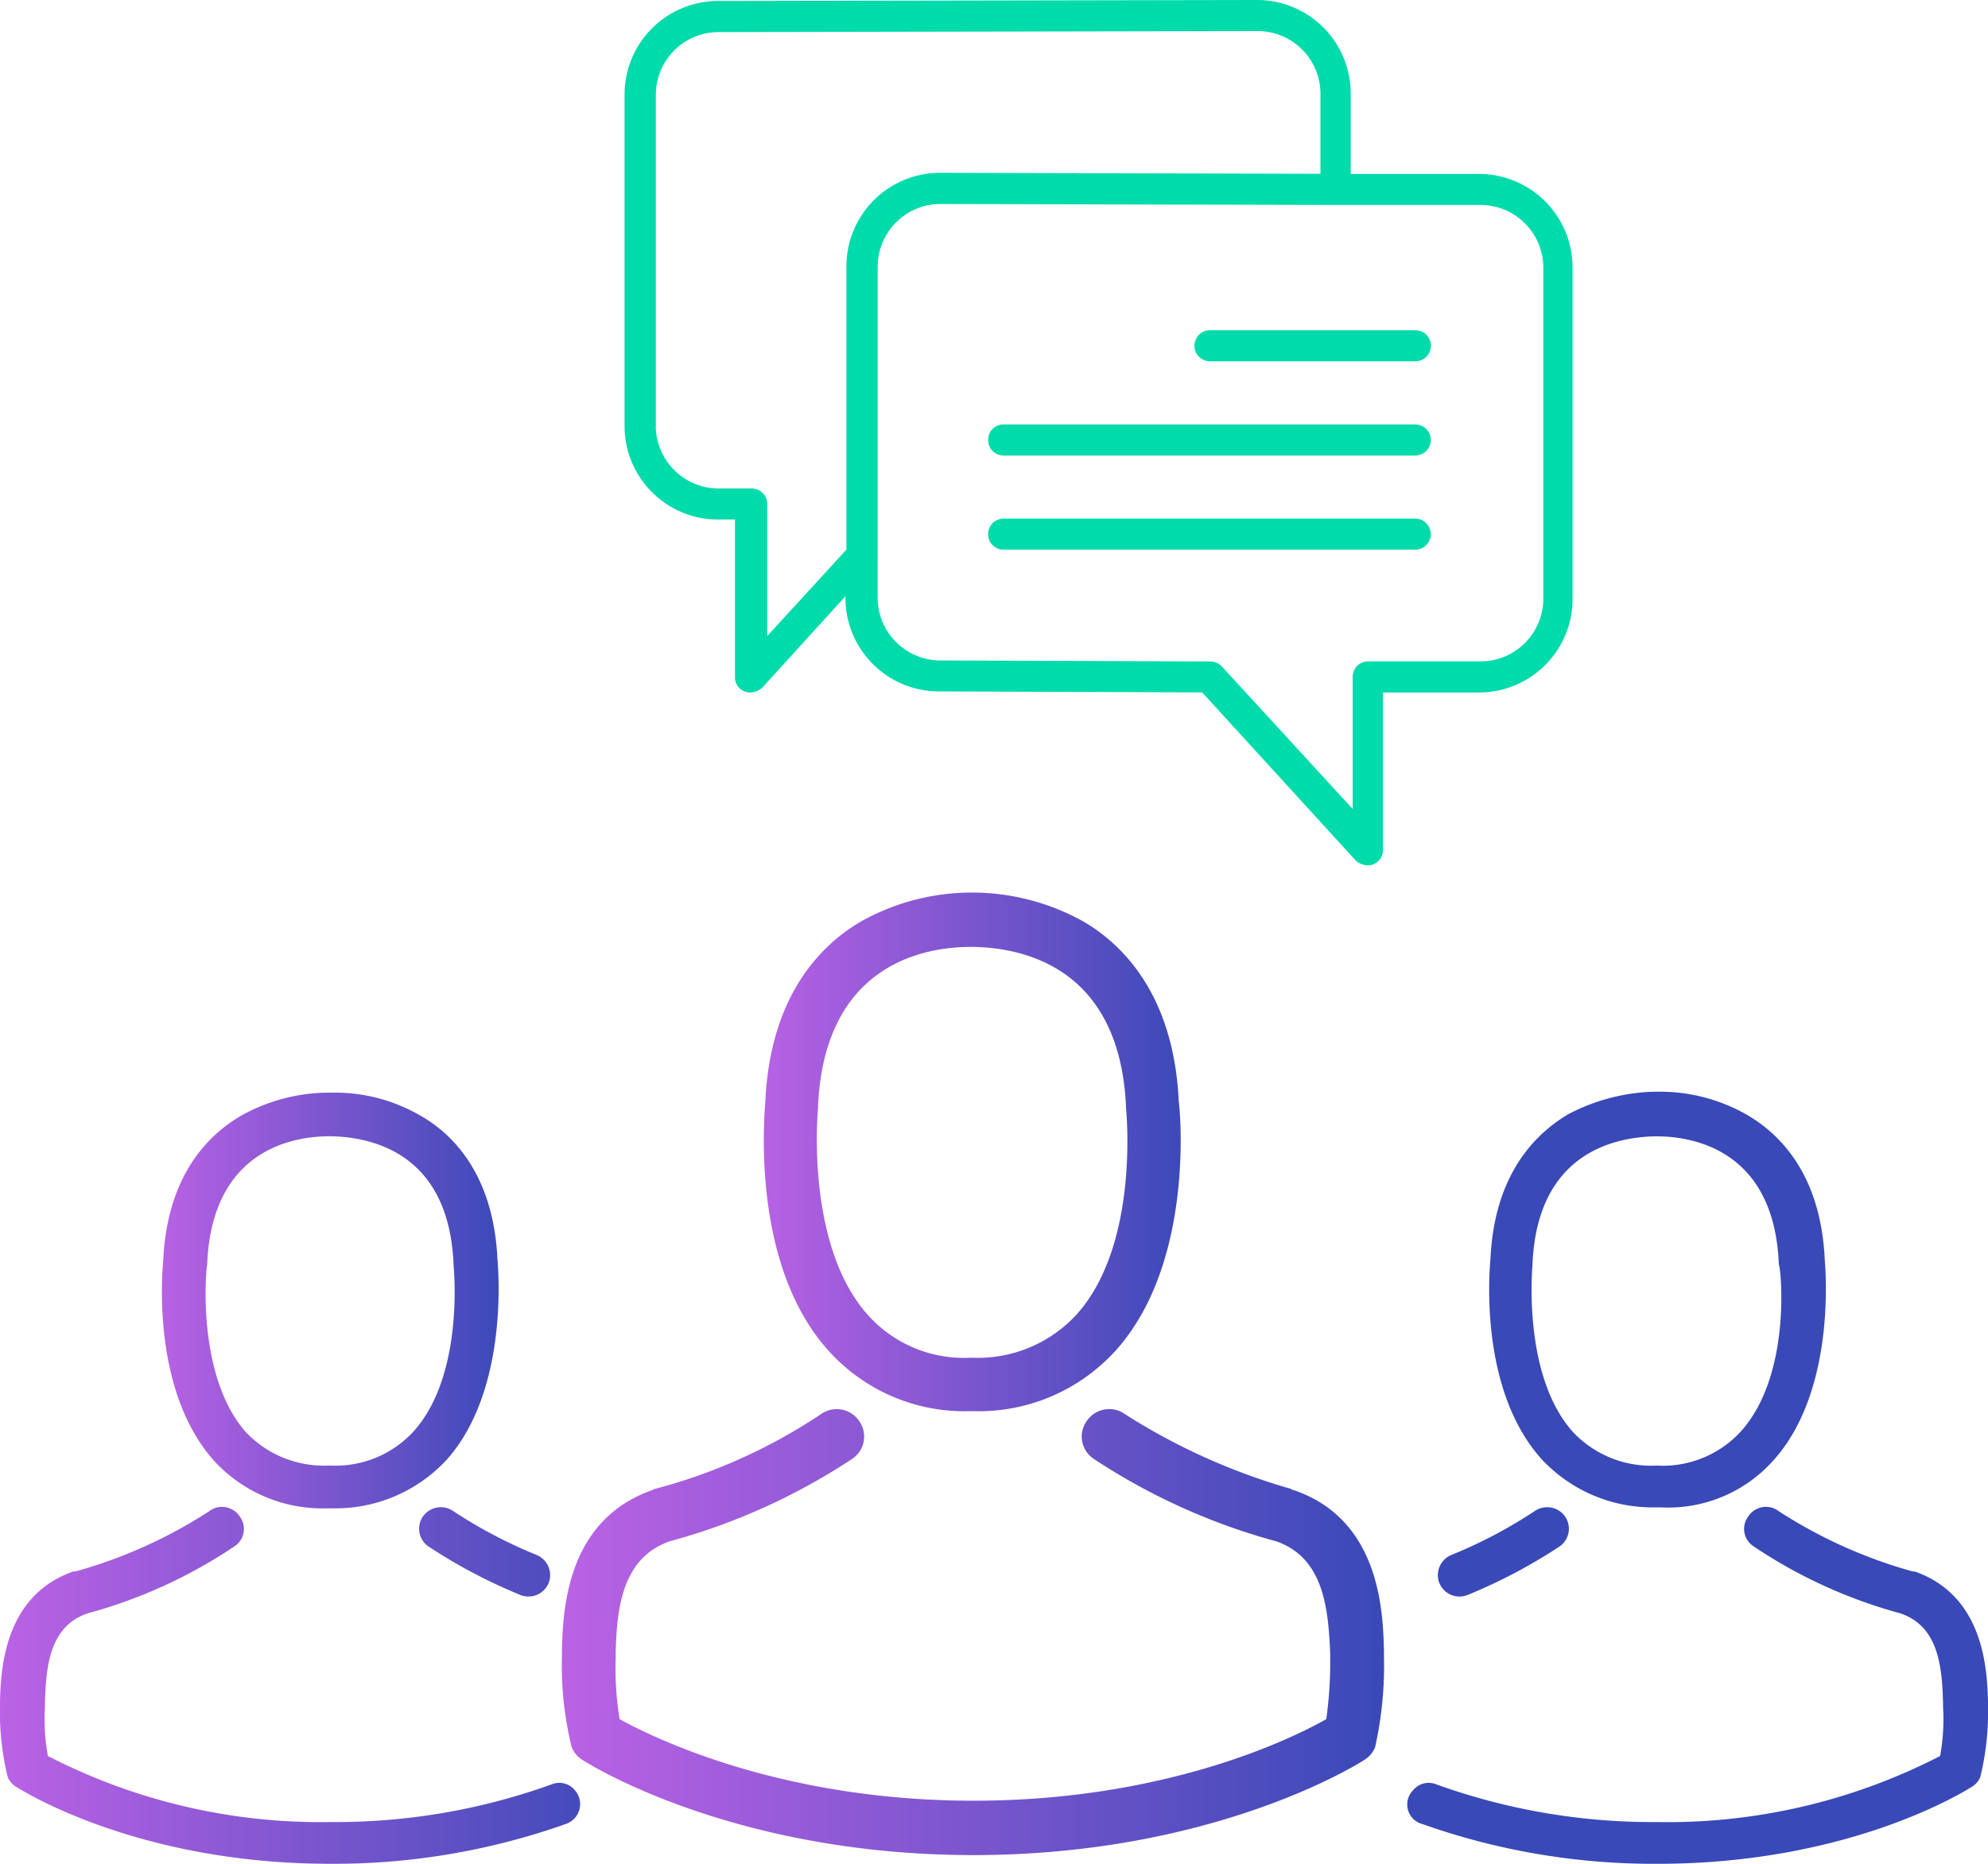 <svg id="chat" xmlns="http://www.w3.org/2000/svg" xmlns:xlink="http://www.w3.org/1999/xlink" viewBox="0 0 128 120">
  <defs>
    <style>
      .cls-1 {
        fill: url(#linear-gradient);
      }

      .cls-2 {
        fill: url(#linear-gradient-2);
      }

      .cls-3 {
        fill: url(#linear-gradient-3);
      }

      .cls-4 {
        fill: url(#linear-gradient-4);
      }

      .cls-5 {
        fill: url(#linear-gradient-5);
      }

      .cls-6 {
        fill: url(#linear-gradient-6);
      }

      .cls-7 {
        fill: url(#linear-gradient-7);
      }

      .cls-8 {
        fill: url(#linear-gradient-8);
      }

      .cls-9 {
        fill: url(#linear-gradient-9);
      }

      .cls-10 {
        fill: url(#linear-gradient-10);
      }

      .cls-11 {
        fill: url(#linear-gradient-11);
      }

      .cls-12 {
        fill: url(#linear-gradient-12);
      }
    </style>
    <linearGradient id="linear-gradient" x1="-6.39" y1="0.501" x2="-5.387" y2="0.501" gradientUnits="objectBoundingBox">
      <stop offset="0" stop-color="#00a17d"/>
      <stop offset="0.165" stop-color="#00b18a"/>
      <stop offset="0.469" stop-color="#00c89d"/>
      <stop offset="0.755" stop-color="#00d6a8"/>
      <stop offset="1" stop-color="#00dbac"/>
    </linearGradient>
    <linearGradient id="linear-gradient-2" x1="-2.948" y1="0.504" x2="-1.948" y2="0.504" xlink:href="#linear-gradient"/>
    <linearGradient id="linear-gradient-3" x1="-2.948" y1="0.507" x2="-1.948" y2="0.507" xlink:href="#linear-gradient"/>
    <linearGradient id="linear-gradient-4" x1="-1.143" y1="0.5" x2="-0.142" y2="0.5" xlink:href="#linear-gradient"/>
    <linearGradient id="linear-gradient-5" x1="-0.001" y1="0.501" x2="1.001" y2="0.501" gradientUnits="objectBoundingBox">
      <stop offset="0" stop-color="#bb62e5"/>
      <stop offset="1" stop-color="#3949b7"/>
    </linearGradient>
    <linearGradient id="linear-gradient-6" x1="-0.001" y1="0.501" x2="1" y2="0.501" xlink:href="#linear-gradient-5"/>
    <linearGradient id="linear-gradient-7" x1="0.002" y1="0.501" x2="0.998" y2="0.501" xlink:href="#linear-gradient-5"/>
    <linearGradient id="linear-gradient-8" x1="0" y1="0.502" x2="1.097" y2="0.502" xlink:href="#linear-gradient-5"/>
    <linearGradient id="linear-gradient-9" x1="-3.048" y1="0.503" x2="1.757" y2="0.503" xlink:href="#linear-gradient-5"/>
    <linearGradient id="linear-gradient-10" x1="-8.12" y1="0.503" x2="-7.124" y2="0.503" xlink:href="#linear-gradient-5"/>
    <linearGradient id="linear-gradient-11" x1="-4.846" y1="0.502" x2="-3.751" y2="0.502" xlink:href="#linear-gradient-5"/>
    <linearGradient id="linear-gradient-12" x1="-21.572" y1="0.503" x2="-16.768" y2="0.503" xlink:href="#linear-gradient-5"/>
  </defs>
  <g id="Group_523" data-name="Group 523" transform="translate(40.212)">
    <path id="Path_602" data-name="Path 602" class="cls-1" d="M137.429,35a.991.991,0,0,0-1.007-1H123.207a1,1,0,1,0,0,2h13.215A.991.991,0,0,0,137.429,35Z" transform="translate(-85.512 -12.739)"/>
    <path id="Path_603" data-name="Path 603" class="cls-2" d="M101.1,44.7a.991.991,0,0,0,1.007,1H128.6a1,1,0,1,0,0-2H102.107A.991.991,0,0,0,101.1,44.7Z" transform="translate(-77.69 -16.373)"/>
    <path id="Path_604" data-name="Path 604" class="cls-3" d="M101.1,54.4a.991.991,0,0,0,1.007,1H128.6a1,1,0,1,0,0-2H102.107A.991.991,0,0,0,101.1,54.4Z" transform="translate(-77.69 -20.008)"/>
    <path id="Path_605" data-name="Path 605" class="cls-4" d="M63.9,6.066V27.452a6.024,6.024,0,0,0,6.041,6h1.07v10.13a.963.963,0,0,0,.629.938.8.8,0,0,0,.378.063,1.165,1.165,0,0,0,.755-.313l5.349-5.878v.125a6.024,6.024,0,0,0,6.041,6l16.928.063,9.88,10.818a1.165,1.165,0,0,0,.755.313.8.8,0,0,0,.378-.063.963.963,0,0,0,.629-.938V44.586H118.9a6.024,6.024,0,0,0,6.041-6V17.2a6.024,6.024,0,0,0-6.041-6h-8.244V6a6.024,6.024,0,0,0-6.041-6L69.941.063A6.024,6.024,0,0,0,63.9,6.066Zm16.3,29.7V17.134a4.043,4.043,0,0,1,4.028-4l25.55.063h9.251a4.043,4.043,0,0,1,4.028,4V38.583a4.043,4.043,0,0,1-4.028,4H111.79a.991.991,0,0,0-1.007,1v8.5L102.35,42.9a1.045,1.045,0,0,0-.755-.313l-17.369-.063a4.043,4.043,0,0,1-4.028-4V35.769ZM65.914,27.452V6.066a4.043,4.043,0,0,1,4.028-4h0L104.679,2a4.043,4.043,0,0,1,4.028,4v5.19l-24.48-.063a6.024,6.024,0,0,0-6.041,6v18.26l-5.1,5.565v-8.5a.991.991,0,0,0-1.007-1H70a4.057,4.057,0,0,1-4.09-4Z" transform="translate(-63.9)"/>
  </g>
  <g id="Group_525" data-name="Group 525" transform="translate(36.185 57.467)">
    <g id="Group_524" data-name="Group 524">
      <path id="Path_606" data-name="Path 606" class="cls-5" d="M91.331,125.292h.378a11.907,11.907,0,0,0,9.125-3.94c4.971-5.565,4.153-15.133,4.028-16.008-.315-6.816-3.587-10.13-6.23-11.631A14.773,14.773,0,0,0,91.709,91.9H91.52A14.64,14.64,0,0,0,84.6,93.651c-2.706,1.5-6.041,4.815-6.356,11.694-.063.938-.944,10.443,4.028,16.008A11.772,11.772,0,0,0,91.331,125.292ZM81.64,105.72v-.125C82.081,96.4,88.625,95.4,91.457,95.4h.189c3.461.063,9.377,1.5,9.817,10.193v.125c0,.063.944,8.817-3.209,13.382a8.644,8.644,0,0,1-6.671,2.751h-.126a8.3,8.3,0,0,1-6.608-2.751C80.759,114.537,81.64,105.782,81.64,105.72Z" transform="translate(-65.152 -91.9)"/>
      <path id="Path_607" data-name="Path 607" class="cls-6" d="M110.424,161.039h0v-.375c-.063-2.564-.252-8.5-5.853-10.38-.063,0-.063,0-.126-.063a40.463,40.463,0,0,1-10.7-4.815,1.744,1.744,0,0,0-2.454.438,1.719,1.719,0,0,0,.441,2.439A40.525,40.525,0,0,0,103.5,153.6c3.021,1.063,3.335,4.252,3.461,7.191v.313a26.477,26.477,0,0,1-.252,3.94c-2.077,1.188-10.258,5.253-22.718,5.253-12.4,0-20.641-4.065-22.781-5.253a20.082,20.082,0,0,1-.252-3.94v-.313c.063-2.939.441-6.128,3.461-7.191a40.525,40.525,0,0,0,11.768-5.315,1.719,1.719,0,0,0,.441-2.439,1.744,1.744,0,0,0-2.454-.438,35.47,35.47,0,0,1-10.7,4.815c-.063,0-.063,0-.126.063-5.6,1.939-5.79,7.817-5.853,10.38v.375a21.944,21.944,0,0,0,.629,5.816,1.732,1.732,0,0,0,.692.813c.378.25,9.691,6.128,25.172,6.128s24.794-5.878,25.172-6.128a1.732,1.732,0,0,0,.692-.813A24.031,24.031,0,0,0,110.424,161.039Z" transform="translate(-57.5 -111.826)"/>
    </g>
  </g>
  <g id="Group_527" data-name="Group 527" transform="translate(0 70.349)">
    <g id="Group_526" data-name="Group 526">
      <path id="Path_608" data-name="Path 608" class="cls-7" d="M27.223,139.264H27.6a9.745,9.745,0,0,0,7.3-3.127c3.965-4.44,3.335-12.131,3.272-12.882-.252-5.5-2.895-8.129-5.034-9.317a10.965,10.965,0,0,0-5.6-1.438h-.189a11.619,11.619,0,0,0-5.6,1.438c-2.2,1.251-4.846,3.877-5.1,9.38-.063.75-.755,8.379,3.272,12.882A9.477,9.477,0,0,0,27.223,139.264Zm-7.74-15.7v-.063c.315-7.379,5.6-8.192,7.866-8.192h.126c2.769.063,7.552,1.188,7.866,8.192v.063c0,.063.755,7.066-2.58,10.756a6.808,6.808,0,0,1-5.349,2.189h-.126a6.9,6.9,0,0,1-5.349-2.189C18.728,130.634,19.42,123.631,19.483,123.568Z" transform="translate(-6.141 -112.5)"/>
      <path id="Path_609" data-name="Path 609" class="cls-8" d="M37,173.375A1.289,1.289,0,0,0,35.556,173a41.037,41.037,0,0,1-14.222,2.439,38.305,38.305,0,0,1-18.25-4.252A13.192,13.192,0,0,1,2.895,168v-.25c.063-2.376.315-4.94,2.769-5.753a31.869,31.869,0,0,0,9.44-4.315,1.335,1.335,0,0,0,.315-1.939,1.354,1.354,0,0,0-1.951-.313,31.167,31.167,0,0,1-8.621,3.877H4.72C.252,160.869.063,165.621,0,167.622v.25H0a17.666,17.666,0,0,0,.5,4.69,1.372,1.372,0,0,0,.566.625c.315.188,7.74,4.94,20.2,4.94a44.617,44.617,0,0,0,15.166-2.564A1.349,1.349,0,0,0,37,173.375Z" transform="translate(0 -128.477)"/>
      <path id="Path_610" data-name="Path 610" class="cls-9" d="M51.264,159.947a1.406,1.406,0,0,0-.818-1.688,30.869,30.869,0,0,1-5.349-2.814,1.408,1.408,0,0,0-1.951.313,1.387,1.387,0,0,0,.315,1.939,34.362,34.362,0,0,0,5.915,3.127,1.4,1.4,0,0,0,1.888-.875Z" transform="translate(-15.898 -128.493)"/>
    </g>
  </g>
  <g id="Group_529" data-name="Group 529" transform="translate(90.606 70.287)">
    <g id="Group_528" data-name="Group 528">
      <path id="Path_611" data-name="Path 611" class="cls-10" d="M170.7,136.1c3.965-4.44,3.335-12.131,3.272-12.882-.252-5.5-2.895-8.129-5.1-9.38a11.317,11.317,0,0,0-5.6-1.438h-.189a12.584,12.584,0,0,0-5.6,1.438c-2.14,1.251-4.783,3.877-5.034,9.317-.063.75-.755,8.379,3.272,12.882a9.745,9.745,0,0,0,7.3,3.127h.378A9.071,9.071,0,0,0,170.7,136.1Zm-2.14-1.813a6.808,6.808,0,0,1-5.349,2.189h-.126a6.9,6.9,0,0,1-5.349-2.189c-3.272-3.689-2.58-10.693-2.58-10.756v-.063c.315-7,5.1-8.129,7.866-8.192h.126c2.265,0,7.552.813,7.866,8.192v.063C171.141,123.593,171.9,130.6,168.561,134.286Z" transform="translate(-147.089 -112.4)"/>
      <path id="Path_612" data-name="Path 612" class="cls-11" d="M144.37,173.375a1.289,1.289,0,0,1,1.447-.375,41.037,41.037,0,0,0,14.222,2.439,38.305,38.305,0,0,0,18.25-4.252,13.192,13.192,0,0,0,.189-3.189v-.25c-.063-2.376-.315-4.94-2.769-5.753a31.869,31.869,0,0,1-9.44-4.315,1.335,1.335,0,0,1-.315-1.939,1.354,1.354,0,0,1,1.951-.313,31.167,31.167,0,0,0,8.621,3.877h.126c4.468,1.563,4.657,6.316,4.72,8.317v.25h0a17.667,17.667,0,0,1-.5,4.69,1.372,1.372,0,0,1-.566.625c-.315.188-7.74,4.94-20.2,4.94a44.617,44.617,0,0,1-15.166-2.564,1.3,1.3,0,0,1-.566-2.189Z" transform="translate(-143.979 -128.414)"/>
      <path id="Path_613" data-name="Path 613" class="cls-12" d="M147.168,159.947a1.406,1.406,0,0,1,.818-1.688,30.87,30.87,0,0,0,5.349-2.814,1.408,1.408,0,0,1,1.951.313,1.387,1.387,0,0,1-.315,1.939,34.361,34.361,0,0,1-5.915,3.127,1.4,1.4,0,0,1-1.888-.875Z" transform="translate(-145.141 -128.431)"/>
    </g>
  </g>
</svg>
